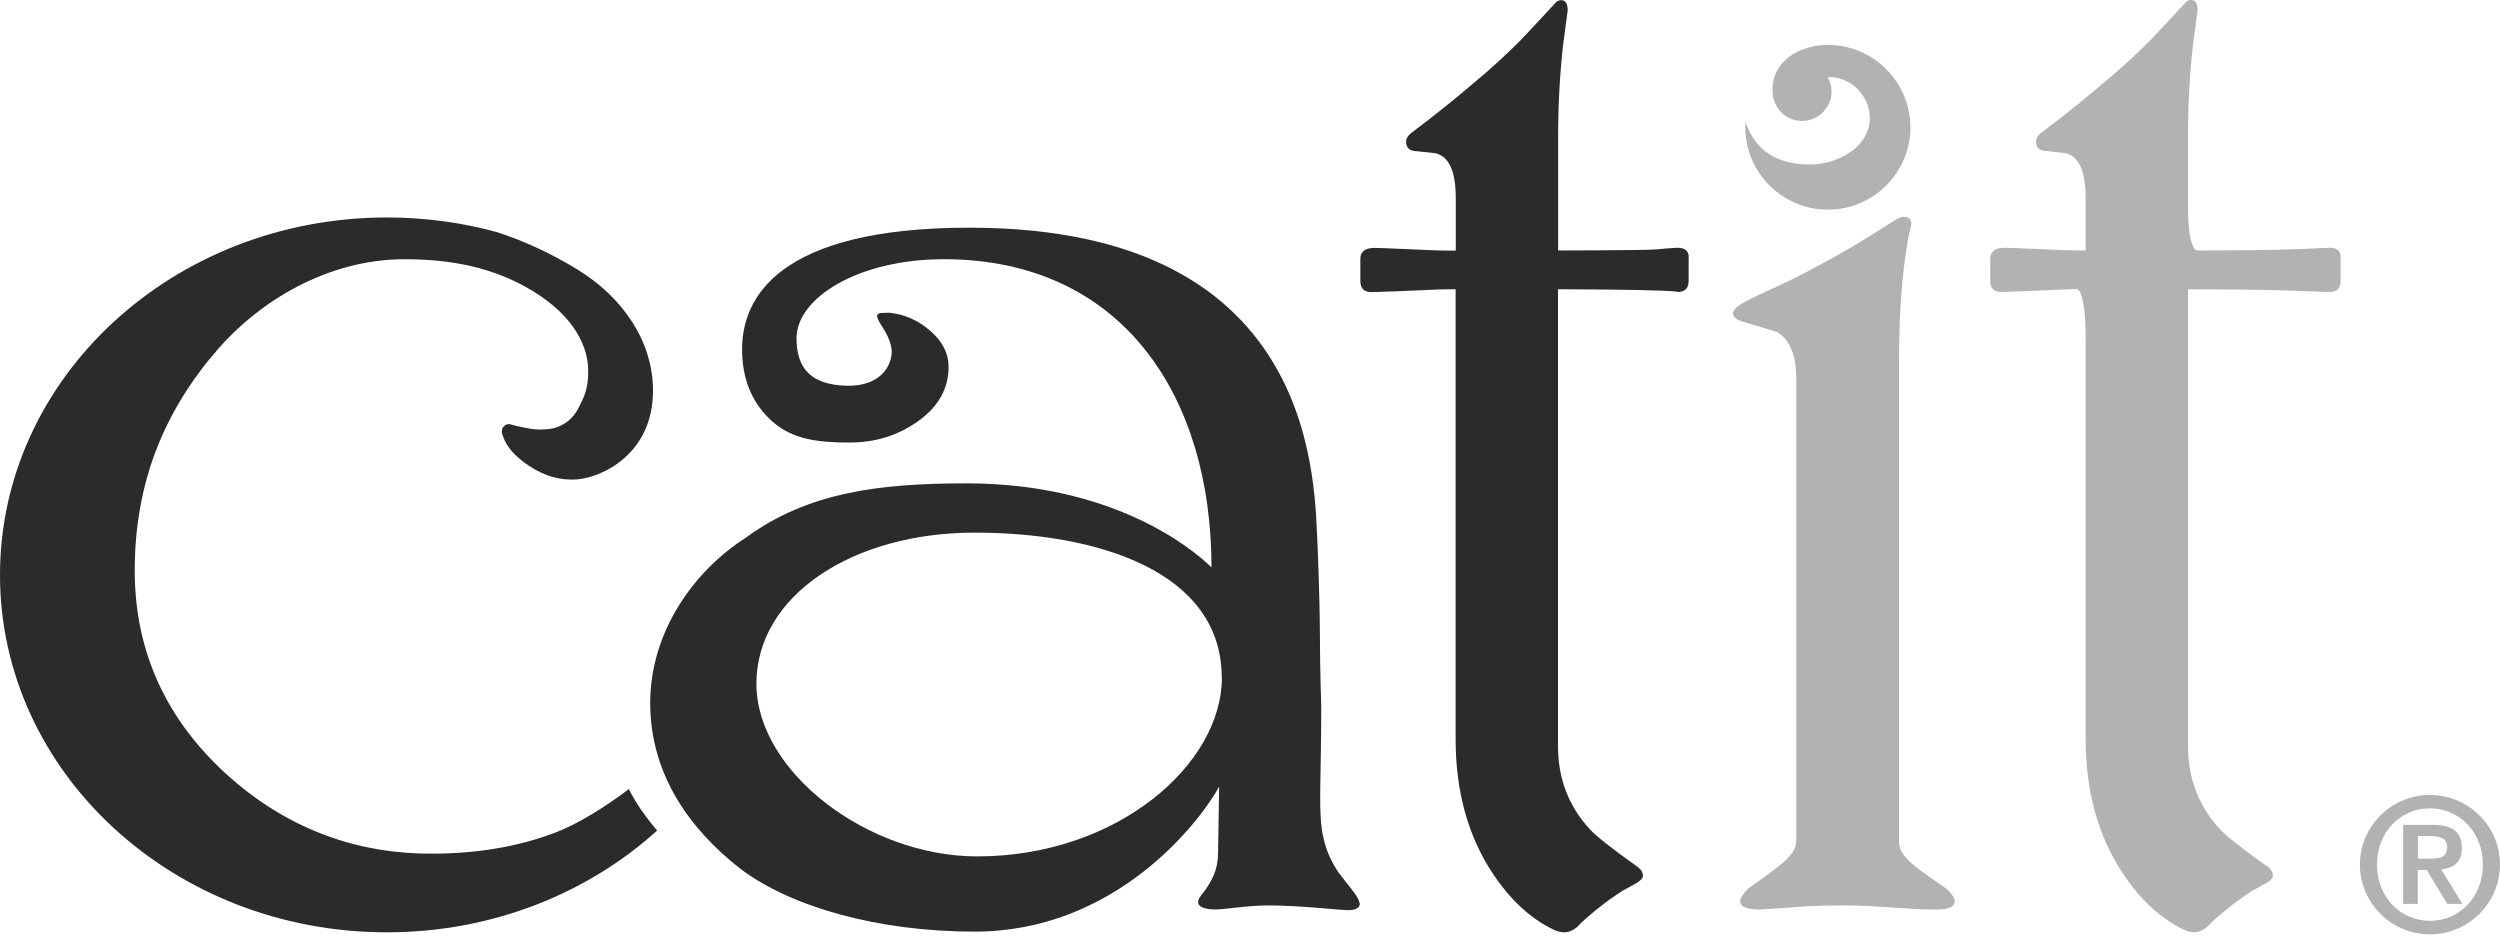 <svg width="120" height="45" viewBox="0 0 120 45" fill="none" xmlns="http://www.w3.org/2000/svg">
<path d="M112.357 12.357C112.357 12.049 112.18 11.892 111.82 11.892C110.922 11.938 110.064 11.97 109.245 11.99C108.426 12.01 105.877 12.023 105.451 12.023C105.451 12.023 105.025 12.023 105.025 9.867V6.526C105.025 5.045 105.104 3.61 105.254 2.221C105.333 1.645 105.405 1.075 105.484 0.498C105.484 0.17 105.379 0 105.176 0C105.045 0 104.947 0.052 104.868 0.164C104.435 0.629 103.99 1.101 103.544 1.586C103.099 2.07 102.463 2.68 101.644 3.407C100.924 4.023 100.275 4.573 99.685 5.045C99.096 5.523 98.519 5.969 97.956 6.388C97.805 6.519 97.726 6.65 97.726 6.788C97.726 7.096 97.903 7.253 98.263 7.253C98.414 7.273 98.709 7.306 99.148 7.351C99.79 7.509 100.111 8.223 100.111 9.507V12.023C99.266 12.023 98.919 12.003 97.916 11.957C96.92 11.912 96.35 11.892 96.226 11.892C95.767 11.892 95.531 12.069 95.531 12.423V13.484C95.531 13.838 95.708 14.015 96.069 14.015C96.835 13.995 97.595 13.962 98.335 13.93C99.076 13.897 99.286 13.877 99.698 13.877C99.698 13.877 100.111 13.877 100.111 16.269V35.473C100.111 37.969 100.701 40.111 101.88 41.9C102.725 43.178 103.702 44.082 104.802 44.613C104.979 44.698 105.163 44.744 105.34 44.744C105.543 44.744 105.746 44.652 105.956 44.482C106.159 44.239 106.624 43.84 107.338 43.289C107.515 43.158 107.77 42.981 108.105 42.758C108.36 42.627 108.589 42.496 108.793 42.379C108.996 42.254 109.1 42.143 109.1 42.031C109.1 41.854 108.996 41.697 108.793 41.566C107.587 40.708 106.847 40.118 106.565 39.81C105.543 38.709 105.025 37.373 105.025 35.8V13.884C106.021 13.884 108.806 13.903 109.933 13.949C111.06 13.995 111.689 14.015 111.813 14.015C112.173 14.015 112.35 13.838 112.35 13.484V12.357H112.357Z" fill="#B2B2B2"/>
<path d="M58.65 32.531C58.65 36.678 53.644 41.107 46.902 41.107C41.661 41.107 36.308 37.052 36.308 32.819C36.308 28.587 40.927 25.566 46.784 25.566C52.642 25.566 58.644 27.407 58.644 32.531H58.65ZM65.254 43.355C65.254 43.243 65.163 43.066 64.986 42.824C64.881 42.693 64.639 42.385 64.259 41.894C63.898 41.363 63.656 40.813 63.531 40.236C63.25 39.089 63.42 37.615 63.42 33.894C63.302 30.192 63.42 30.742 63.25 26.352C63.079 23.476 63.544 10.929 46.535 10.929C37.258 10.929 35.62 14.369 35.62 16.76C35.62 18.215 36.105 19.374 37.081 20.239C38.057 21.098 39.282 21.242 40.77 21.242C42.028 21.242 43.135 20.894 44.092 20.2C45.055 19.505 45.533 18.64 45.533 17.599C45.533 16.957 45.238 16.387 44.648 15.876C44.059 15.364 43.404 15.083 42.689 15.011C42.408 15.011 42.244 15.024 42.191 15.043C42.087 15.089 42.074 15.188 42.152 15.345C42.231 15.568 42.788 16.197 42.801 16.872C42.807 17.546 42.277 18.549 40.645 18.516C38.935 18.47 38.234 17.697 38.234 16.236C38.234 14.29 41.215 12.442 45.297 12.442C53.867 12.442 58.152 19.007 58.152 27.237C57.176 26.267 53.349 23.201 46.398 23.201C42.237 23.201 38.784 23.613 35.783 25.822C33.287 27.42 31.21 30.342 31.21 33.743C31.21 37.143 33.078 39.784 35.541 41.704C37.972 43.532 42.119 44.718 46.784 44.718C53.474 44.718 57.517 39.574 58.519 37.759L58.467 40.937C58.467 41.337 58.395 41.691 58.257 42.012C58.119 42.333 57.929 42.634 57.7 42.922C57.569 43.08 57.51 43.197 57.51 43.289C57.51 43.532 57.805 43.656 58.395 43.656C58.499 43.656 58.827 43.623 59.397 43.558C59.961 43.492 60.471 43.46 60.937 43.46C61.605 43.46 62.68 43.525 63.426 43.591C64.167 43.656 64.593 43.689 64.698 43.689C65.084 43.689 65.274 43.578 65.274 43.355" fill="#2B2B2B"/>
<path d="M81.061 12.357C81.061 12.05 80.884 11.892 80.524 11.892C79.626 11.938 79.823 11.971 79.004 11.991C78.185 12.01 75.636 12.023 74.791 12.023V6.533C74.791 5.052 74.869 3.617 75.02 2.228C75.099 1.651 75.171 1.081 75.249 0.505C75.249 0.177 75.145 0.007 74.941 0.007C74.817 0.007 74.712 0.059 74.633 0.171C74.195 0.636 73.755 1.108 73.31 1.593C72.865 2.077 72.229 2.687 71.41 3.414C70.689 4.03 70.04 4.58 69.451 5.052C68.861 5.53 68.285 5.976 67.721 6.395C67.57 6.526 67.492 6.657 67.492 6.795C67.492 7.103 67.669 7.26 68.029 7.26C68.18 7.28 68.475 7.312 68.914 7.358C69.556 7.516 69.877 8.23 69.877 9.514V12.03C69.031 12.03 68.684 12.01 67.682 11.964C66.686 11.918 66.122 11.899 65.991 11.899C65.526 11.899 65.297 12.076 65.297 12.43V13.491C65.297 13.845 65.474 14.022 65.834 14.022C66.601 14.002 67.361 13.969 68.101 13.937C68.841 13.904 69.051 13.884 69.87 13.884V35.48C69.87 37.976 70.46 40.118 71.639 41.907C72.484 43.185 73.461 44.089 74.561 44.62C74.738 44.705 74.922 44.751 75.099 44.751C75.302 44.751 75.505 44.659 75.715 44.489C75.918 44.246 76.383 43.846 77.097 43.296C77.274 43.165 77.529 42.988 77.864 42.765C78.119 42.634 78.349 42.503 78.552 42.385C78.755 42.261 78.86 42.15 78.86 42.038C78.86 41.861 78.755 41.704 78.552 41.573C77.346 40.715 76.606 40.125 76.324 39.817C75.302 38.716 74.784 37.38 74.784 35.807V13.884C75.78 13.884 78.565 13.904 79.692 13.95C80.819 13.995 80.386 14.015 80.517 14.015C80.878 14.015 81.055 13.838 81.055 13.484V12.357H81.061Z" fill="#2B2B2B"/>
<path d="M91.959 41.606C91.422 41.187 91.153 40.8 91.153 40.446V17.436C91.153 15.889 91.212 14.553 91.324 13.426C91.442 12.299 91.559 11.493 91.691 11.001C91.822 10.602 91.704 10.405 91.343 10.405C91.265 10.405 91.134 10.458 90.957 10.569C90.773 10.68 90.347 10.949 89.666 11.381C88.985 11.814 88.048 12.345 86.842 12.987C86.357 13.249 85.676 13.583 84.804 13.976C84.215 14.245 83.802 14.454 83.553 14.605C83.311 14.762 83.186 14.906 83.186 15.037C83.186 15.214 83.337 15.345 83.645 15.437C83.953 15.529 84.503 15.693 85.296 15.935C85.912 16.309 86.22 17.049 86.22 18.15V40.381C86.22 40.754 85.925 41.167 85.335 41.606C85.027 41.855 84.555 42.202 83.913 42.648C83.658 42.916 83.527 43.119 83.527 43.251C83.527 43.519 83.835 43.657 84.451 43.657C85.191 43.611 85.853 43.572 86.429 43.526C87.006 43.48 87.753 43.46 88.677 43.46C89.188 43.46 90.236 43.513 91.828 43.624C92.136 43.644 92.516 43.657 92.981 43.657C93.545 43.657 93.826 43.526 93.826 43.264C93.826 43.093 93.676 42.87 93.368 42.615C92.883 42.287 92.405 41.953 91.946 41.606" fill="#B2B2B2"/>
<path d="M91.696 6.119C91.696 3.931 89.92 2.155 87.732 2.155C87.732 2.155 87.509 2.155 87.286 2.181C86.952 2.221 86.559 2.345 86.251 2.496C85.517 2.863 85.078 3.531 85.078 4.278C85.078 4.304 85.078 4.33 85.085 4.35C85.085 4.363 85.085 4.376 85.085 4.389C85.085 5.169 85.72 5.805 86.5 5.805C87.279 5.805 87.915 5.169 87.915 4.389C87.915 4.134 87.843 3.898 87.725 3.695C87.738 3.695 87.751 3.695 87.758 3.695C88.859 3.695 89.75 4.586 89.75 5.687C89.75 6.702 88.865 7.266 88.865 7.266C88.275 7.685 87.601 7.895 86.827 7.895C85.917 7.895 85.144 7.652 84.567 7.115C83.977 6.571 83.781 5.831 83.781 5.831C83.781 5.923 83.774 6.008 83.774 6.099C83.774 8.288 85.55 10.063 87.738 10.063C89.927 10.063 91.702 8.288 91.702 6.099L91.696 6.119Z" fill="#B2B2B2"/>
<path d="M116.054 40.131H116.689C117.05 40.131 117.462 40.203 117.462 40.649C117.462 41.16 117.102 41.212 116.683 41.212H116.06V40.131H116.054ZM115.346 43.387H116.054V41.756H116.48L117.469 43.387H118.196L117.174 41.73C117.797 41.677 118.17 41.363 118.17 40.708C118.17 39.908 117.679 39.594 116.768 39.594H115.353V43.387H115.346ZM116.637 44.2C115.228 44.2 114.095 43.066 114.095 41.5C114.095 39.934 115.228 38.801 116.637 38.801C118.046 38.801 119.179 39.934 119.179 41.5C119.179 43.066 118.046 44.2 116.637 44.2ZM116.637 44.849C118.491 44.849 119.998 43.348 119.998 41.5C119.998 39.653 118.491 38.159 116.637 38.159C114.783 38.159 113.276 39.659 113.276 41.5C113.276 43.342 114.783 44.849 116.637 44.849Z" fill="#B2B2B2"/>
<path d="M30.192 37.871C29.052 38.736 27.728 39.555 26.68 39.955C24.924 40.629 22.729 41.049 20.088 40.964C16.734 40.852 13.425 39.607 10.575 36.888C7.836 34.261 6.467 31.09 6.467 27.381C6.467 23.122 7.915 19.669 10.483 16.734C12.462 14.467 15.718 12.443 19.414 12.443C21.785 12.443 23.627 12.882 25.245 13.779C27.302 14.919 28.2 16.393 28.233 17.724C28.259 18.7 27.997 19.119 27.774 19.571C27.518 20.076 27.125 20.403 26.582 20.554C26.477 20.58 26.326 20.6 26.13 20.613C25.848 20.633 25.52 20.606 25.16 20.521C24.996 20.495 24.786 20.449 24.531 20.377C24.387 20.331 24.262 20.371 24.164 20.488C24.066 20.606 24.059 20.764 24.151 20.96C24.321 21.458 24.734 21.923 25.389 22.356C26.13 22.854 26.896 23.07 27.695 23.011C28.921 22.919 31.345 21.766 31.345 18.759C31.345 16.367 29.871 14.258 27.735 12.947C26.516 12.2 25.179 11.565 23.817 11.132C22.152 10.68 20.39 10.438 18.568 10.438C8.315 10.444 0 18.123 0 27.597C0 37.072 8.315 44.751 18.568 44.751C23.62 44.751 28.193 42.89 31.541 39.869C31.541 39.869 31.089 39.332 30.749 38.834C30.375 38.284 30.185 37.871 30.185 37.871" fill="#2B2B2B"/>
</svg>